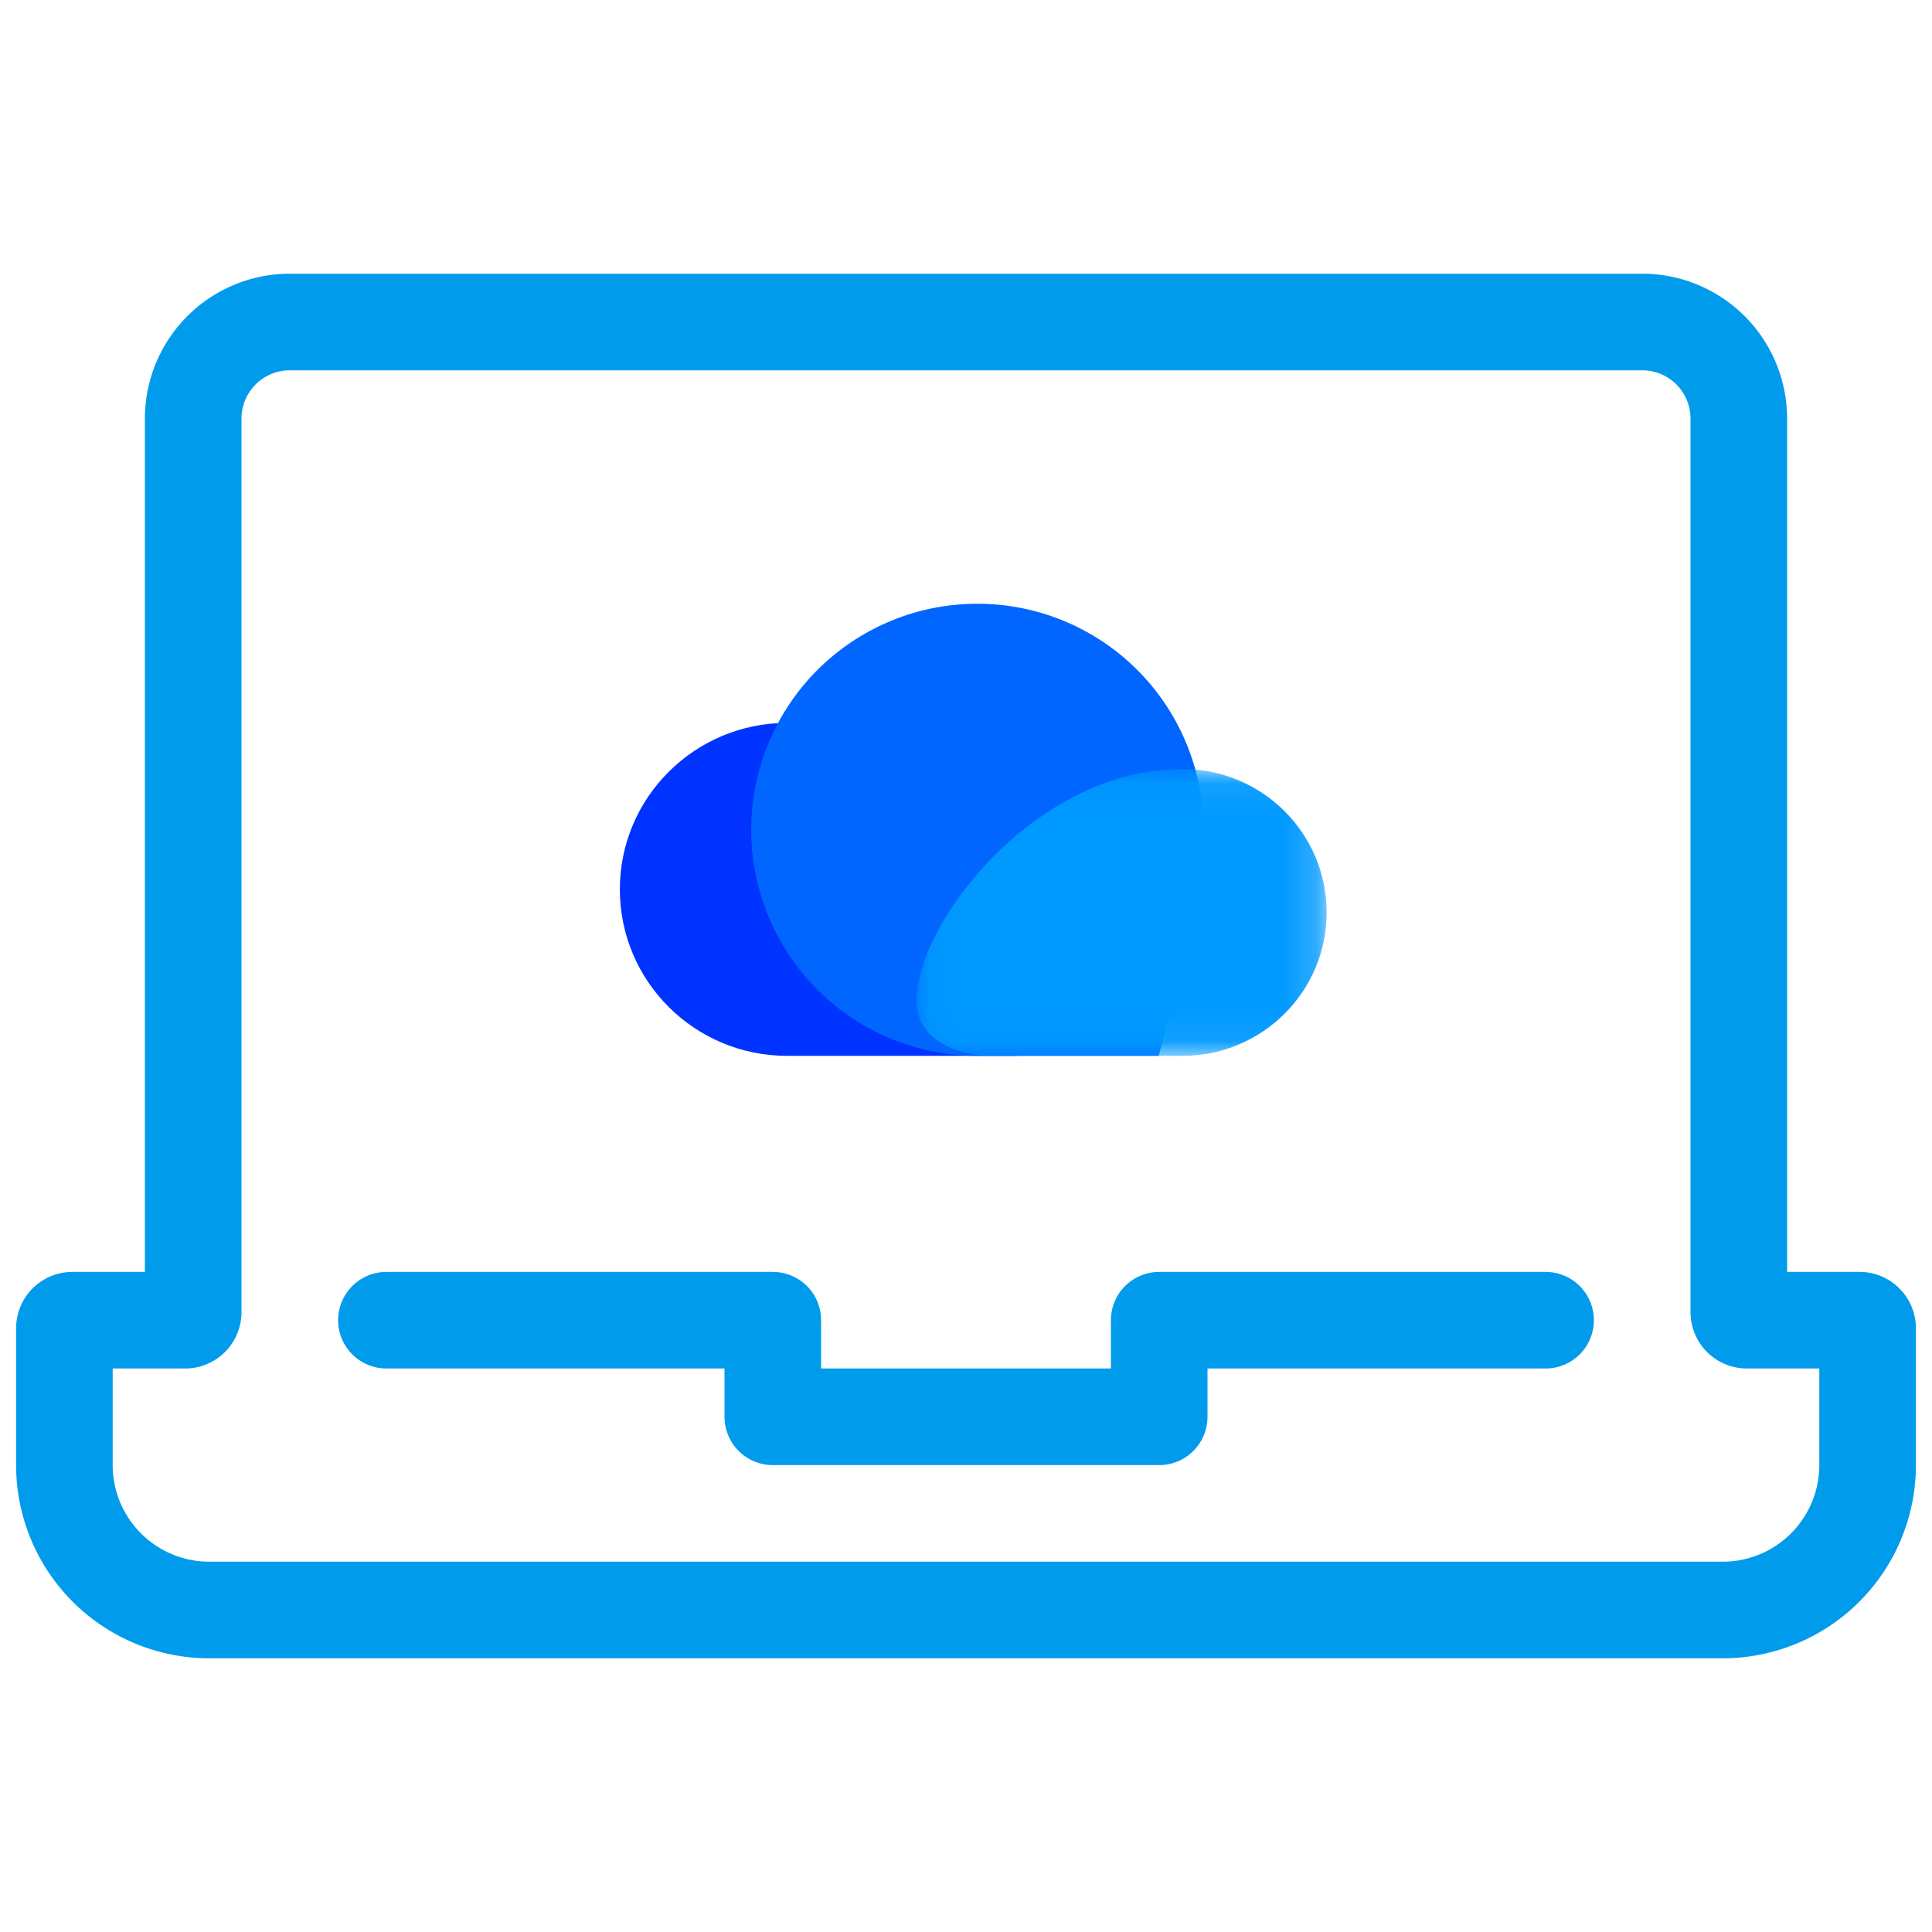 <?xml version="1.0" encoding="UTF-8"?> <svg xmlns="http://www.w3.org/2000/svg" xmlns:xlink="http://www.w3.org/1999/xlink" width="60" height="60" viewBox="0 0 60 60"><defs><path id="wcsciz0uoa" d="M.087.043h12.732V8.95H.087z"></path></defs><g fill="none" fill-rule="evenodd"><g stroke="#009ceb" stroke-width="3"><path stroke-linecap="round" stroke-linejoin="round" d="M12 41h12v3h12v-3h12"></path><path d="M57.75 41h-3.5a.25.25 0 0 1-.25-.25V13a3 3 0 0 0-3-3H9a3 3 0 0 0-3 3v27.75a.25.25 0 0 1-.25.25h-3.5a.25.25 0 0 0-.25.25v4.25A4.5 4.5 0 0 0 6.5 50h47a4.5 4.5 0 0 0 4.5-4.5v-4.25a.25.25 0 0 0-.25-.25z"></path></g><path d="M0 0h60v60H0z"></path><path d="M24.444 22.45c-2.869.003-5.194 2.315-5.194 5.17 0 2.856 2.325 5.17 5.194 5.17h6.94s1.846.078 2.457-1.175c1.084-2.224-3.425-9.17-9.397-9.165" fill="#03F"></path><path d="M37.377 25.77a7.022 7.022 0 0 0-7.024-7.02 7.022 7.022 0 0 0-7.024 7.02 7.022 7.022 0 0 0 7.024 7.021h5.63s1.394-5.197 1.394-7.02" fill="#06F"></path><g transform="translate(28.381 23.84)"><mask id="19u4zfy7cb" fill="#fff"><use xlink:href="#wcsciz0uoa"></use></mask><path d="M8.344.043c2.471.002 4.475 1.994 4.475 4.454S10.815 8.95 8.344 8.95h-5.98S.803 8.957.247 7.938C-.773 6.067 3.198.038 8.344.043" fill="#09F" mask="url(#19u4zfy7cb)"></path></g></g></svg> 